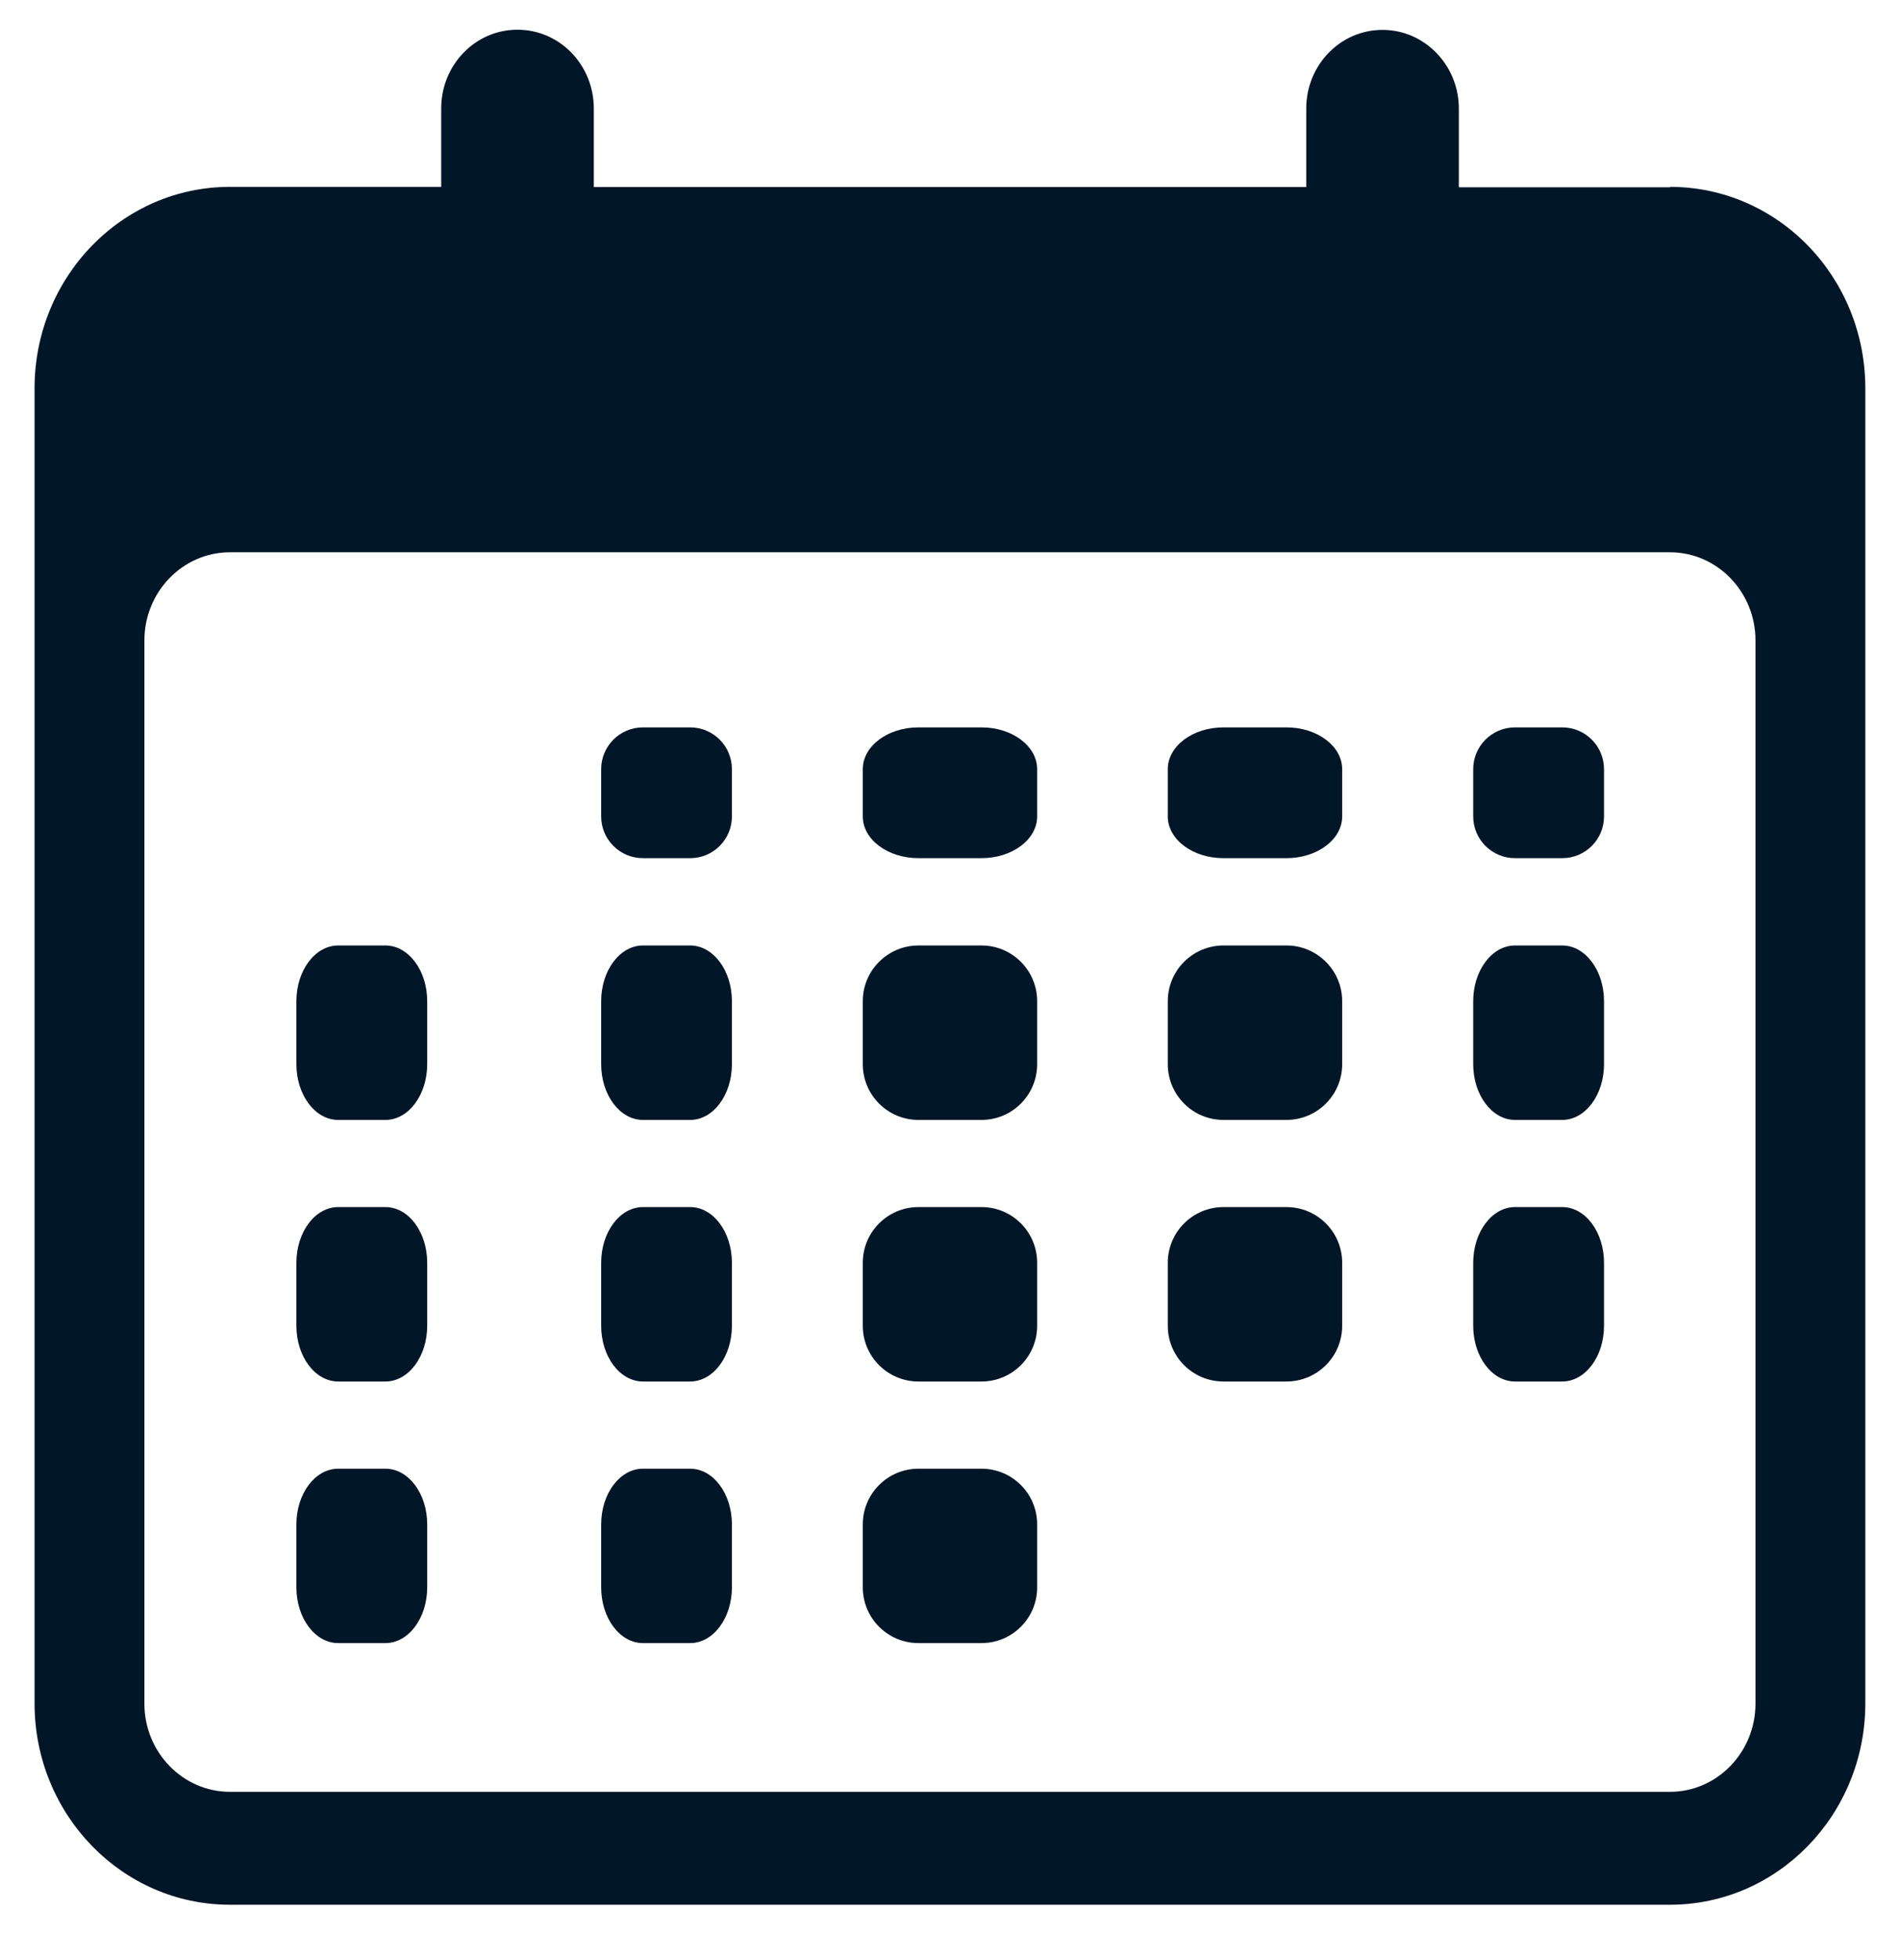 <svg width="32" height="33" viewBox="0 0 32 33" fill="none" xmlns="http://www.w3.org/2000/svg">
<path d="M26.311 12.246H25.516C25.128 12.246 24.812 12.561 24.812 12.95V13.745C24.812 14.134 25.128 14.448 25.516 14.448H26.311C26.7 14.448 27.015 14.134 27.015 13.745V12.95C27.015 12.561 26.7 12.246 26.311 12.246Z" fill="#011627"/>
<path d="M11.624 12.246H10.829C10.44 12.246 10.125 12.561 10.125 12.95V13.745C10.125 14.134 10.44 14.448 10.829 14.448H11.624C12.012 14.448 12.327 14.134 12.327 13.745V12.95C12.327 12.561 12.012 12.246 11.624 12.246Z" fill="#011627"/>
<path d="M16.53 12.246H15.469C14.951 12.246 14.531 12.561 14.531 12.95V13.745C14.531 14.134 14.951 14.448 15.469 14.448H16.53C17.048 14.448 17.468 14.134 17.468 13.745V12.95C17.468 12.561 17.048 12.246 16.53 12.246Z" fill="#011627"/>
<path d="M21.666 12.246H20.606C20.088 12.246 19.668 12.561 19.668 12.95V13.745C19.668 14.134 20.088 14.448 20.606 14.448H21.666C22.185 14.448 22.605 14.134 22.605 13.745V12.95C22.605 12.561 22.185 12.246 21.666 12.246Z" fill="#011627"/>
<path d="M26.311 15.918H25.516C25.128 15.918 24.812 16.338 24.812 16.856V17.916C24.812 18.435 25.128 18.855 25.516 18.855H26.311C26.7 18.855 27.015 18.435 27.015 17.916V16.856C27.015 16.338 26.7 15.918 26.311 15.918Z" fill="#011627"/>
<path d="M11.624 15.918H10.829C10.44 15.918 10.125 16.338 10.125 16.856V17.916C10.125 18.435 10.44 18.855 10.829 18.855H11.624C12.012 18.855 12.327 18.435 12.327 17.916V16.856C12.327 16.338 12.012 15.918 11.624 15.918Z" fill="#011627"/>
<path d="M16.53 15.918H15.469C14.951 15.918 14.531 16.338 14.531 16.856V17.916C14.531 18.435 14.951 18.855 15.469 18.855H16.53C17.048 18.855 17.468 18.435 17.468 17.916V16.856C17.468 16.338 17.048 15.918 16.53 15.918Z" fill="#011627"/>
<path d="M21.666 15.918H20.606C20.088 15.918 19.668 16.338 19.668 16.856V17.916C19.668 18.435 20.088 18.855 20.606 18.855H21.666C22.185 18.855 22.605 18.435 22.605 17.916V16.856C22.605 16.338 22.185 15.918 21.666 15.918Z" fill="#011627"/>
<path d="M26.311 20.322H25.516C25.128 20.322 24.812 20.742 24.812 21.26V22.321C24.812 22.839 25.128 23.259 25.516 23.259H26.311C26.7 23.259 27.015 22.839 27.015 22.321V21.26C27.015 20.742 26.7 20.322 26.311 20.322Z" fill="#011627"/>
<path d="M11.624 20.322H10.829C10.44 20.322 10.125 20.742 10.125 21.26V22.321C10.125 22.839 10.44 23.259 10.829 23.259H11.624C12.012 23.259 12.327 22.839 12.327 22.321V21.26C12.327 20.742 12.012 20.322 11.624 20.322Z" fill="#011627"/>
<path d="M16.53 20.322H15.469C14.951 20.322 14.531 20.742 14.531 21.26V22.321C14.531 22.839 14.951 23.259 15.469 23.259H16.53C17.048 23.259 17.468 22.839 17.468 22.321V21.26C17.468 20.742 17.048 20.322 16.53 20.322Z" fill="#011627"/>
<path d="M21.666 20.322H20.606C20.088 20.322 19.668 20.742 19.668 21.26V22.321C19.668 22.839 20.088 23.259 20.606 23.259H21.666C22.185 23.259 22.605 22.839 22.605 22.321V21.26C22.605 20.742 22.185 20.322 21.666 20.322Z" fill="#011627"/>
<path d="M11.624 24.727H10.829C10.44 24.727 10.125 25.146 10.125 25.665V26.725C10.125 27.243 10.44 27.663 10.829 27.663H11.624C12.012 27.663 12.327 27.243 12.327 26.725V25.665C12.327 25.146 12.012 24.727 11.624 24.727Z" fill="#011627"/>
<path d="M16.53 24.727H15.469C14.951 24.727 14.531 25.146 14.531 25.665V26.725C14.531 27.243 14.951 27.663 15.469 27.663H16.53C17.048 27.663 17.468 27.243 17.468 26.725V25.665C17.468 25.146 17.048 24.727 16.53 24.727Z" fill="#011627"/>
<path d="M6.491 15.918H5.696C5.307 15.918 4.992 16.338 4.992 16.856V17.916C4.992 18.435 5.307 18.855 5.696 18.855H6.491C6.88 18.855 7.195 18.435 7.195 17.916V16.856C7.195 16.338 6.88 15.918 6.491 15.918Z" fill="#011627"/>
<path d="M6.491 20.322H5.696C5.307 20.322 4.992 20.742 4.992 21.26V22.321C4.992 22.839 5.307 23.259 5.696 23.259H6.491C6.88 23.259 7.195 22.839 7.195 22.321V21.26C7.195 20.742 6.88 20.322 6.491 20.322Z" fill="#011627"/>
<path d="M6.491 24.727H5.696C5.307 24.727 4.992 25.146 4.992 25.665V26.725C4.992 27.243 5.307 27.663 5.696 27.663H6.491C6.88 27.663 7.195 27.243 7.195 26.725V25.665C7.195 25.146 6.88 24.727 6.491 24.727Z" fill="#011627"/>
<path d="M28.13 3.153H24.57V1.829C24.57 1.463 24.426 1.132 24.193 0.892C23.96 0.652 23.639 0.503 23.284 0.503C22.573 0.503 22 1.097 22 1.826V3.149H10.001V1.826C10.001 1.46 9.857 1.128 9.625 0.888C9.392 0.648 9.07 0.5 8.715 0.5C8.004 0.5 7.431 1.094 7.431 1.823V3.146H3.872C2.055 3.146 0.582 4.665 0.582 6.538V28.677C0.582 30.549 2.055 32.068 3.872 32.068H28.126C29.943 32.068 31.416 30.549 31.416 28.677V6.538C31.416 4.665 29.946 3.146 28.126 3.146L28.13 3.153ZM29.566 28.683C29.566 29.501 28.92 30.167 28.126 30.167H3.872C3.079 30.167 2.432 29.501 2.432 28.683V10.782C2.432 9.964 3.079 9.298 3.872 9.298H28.126C28.92 9.298 29.566 9.964 29.566 10.782V28.683Z" fill="#011627"/>
</svg>
